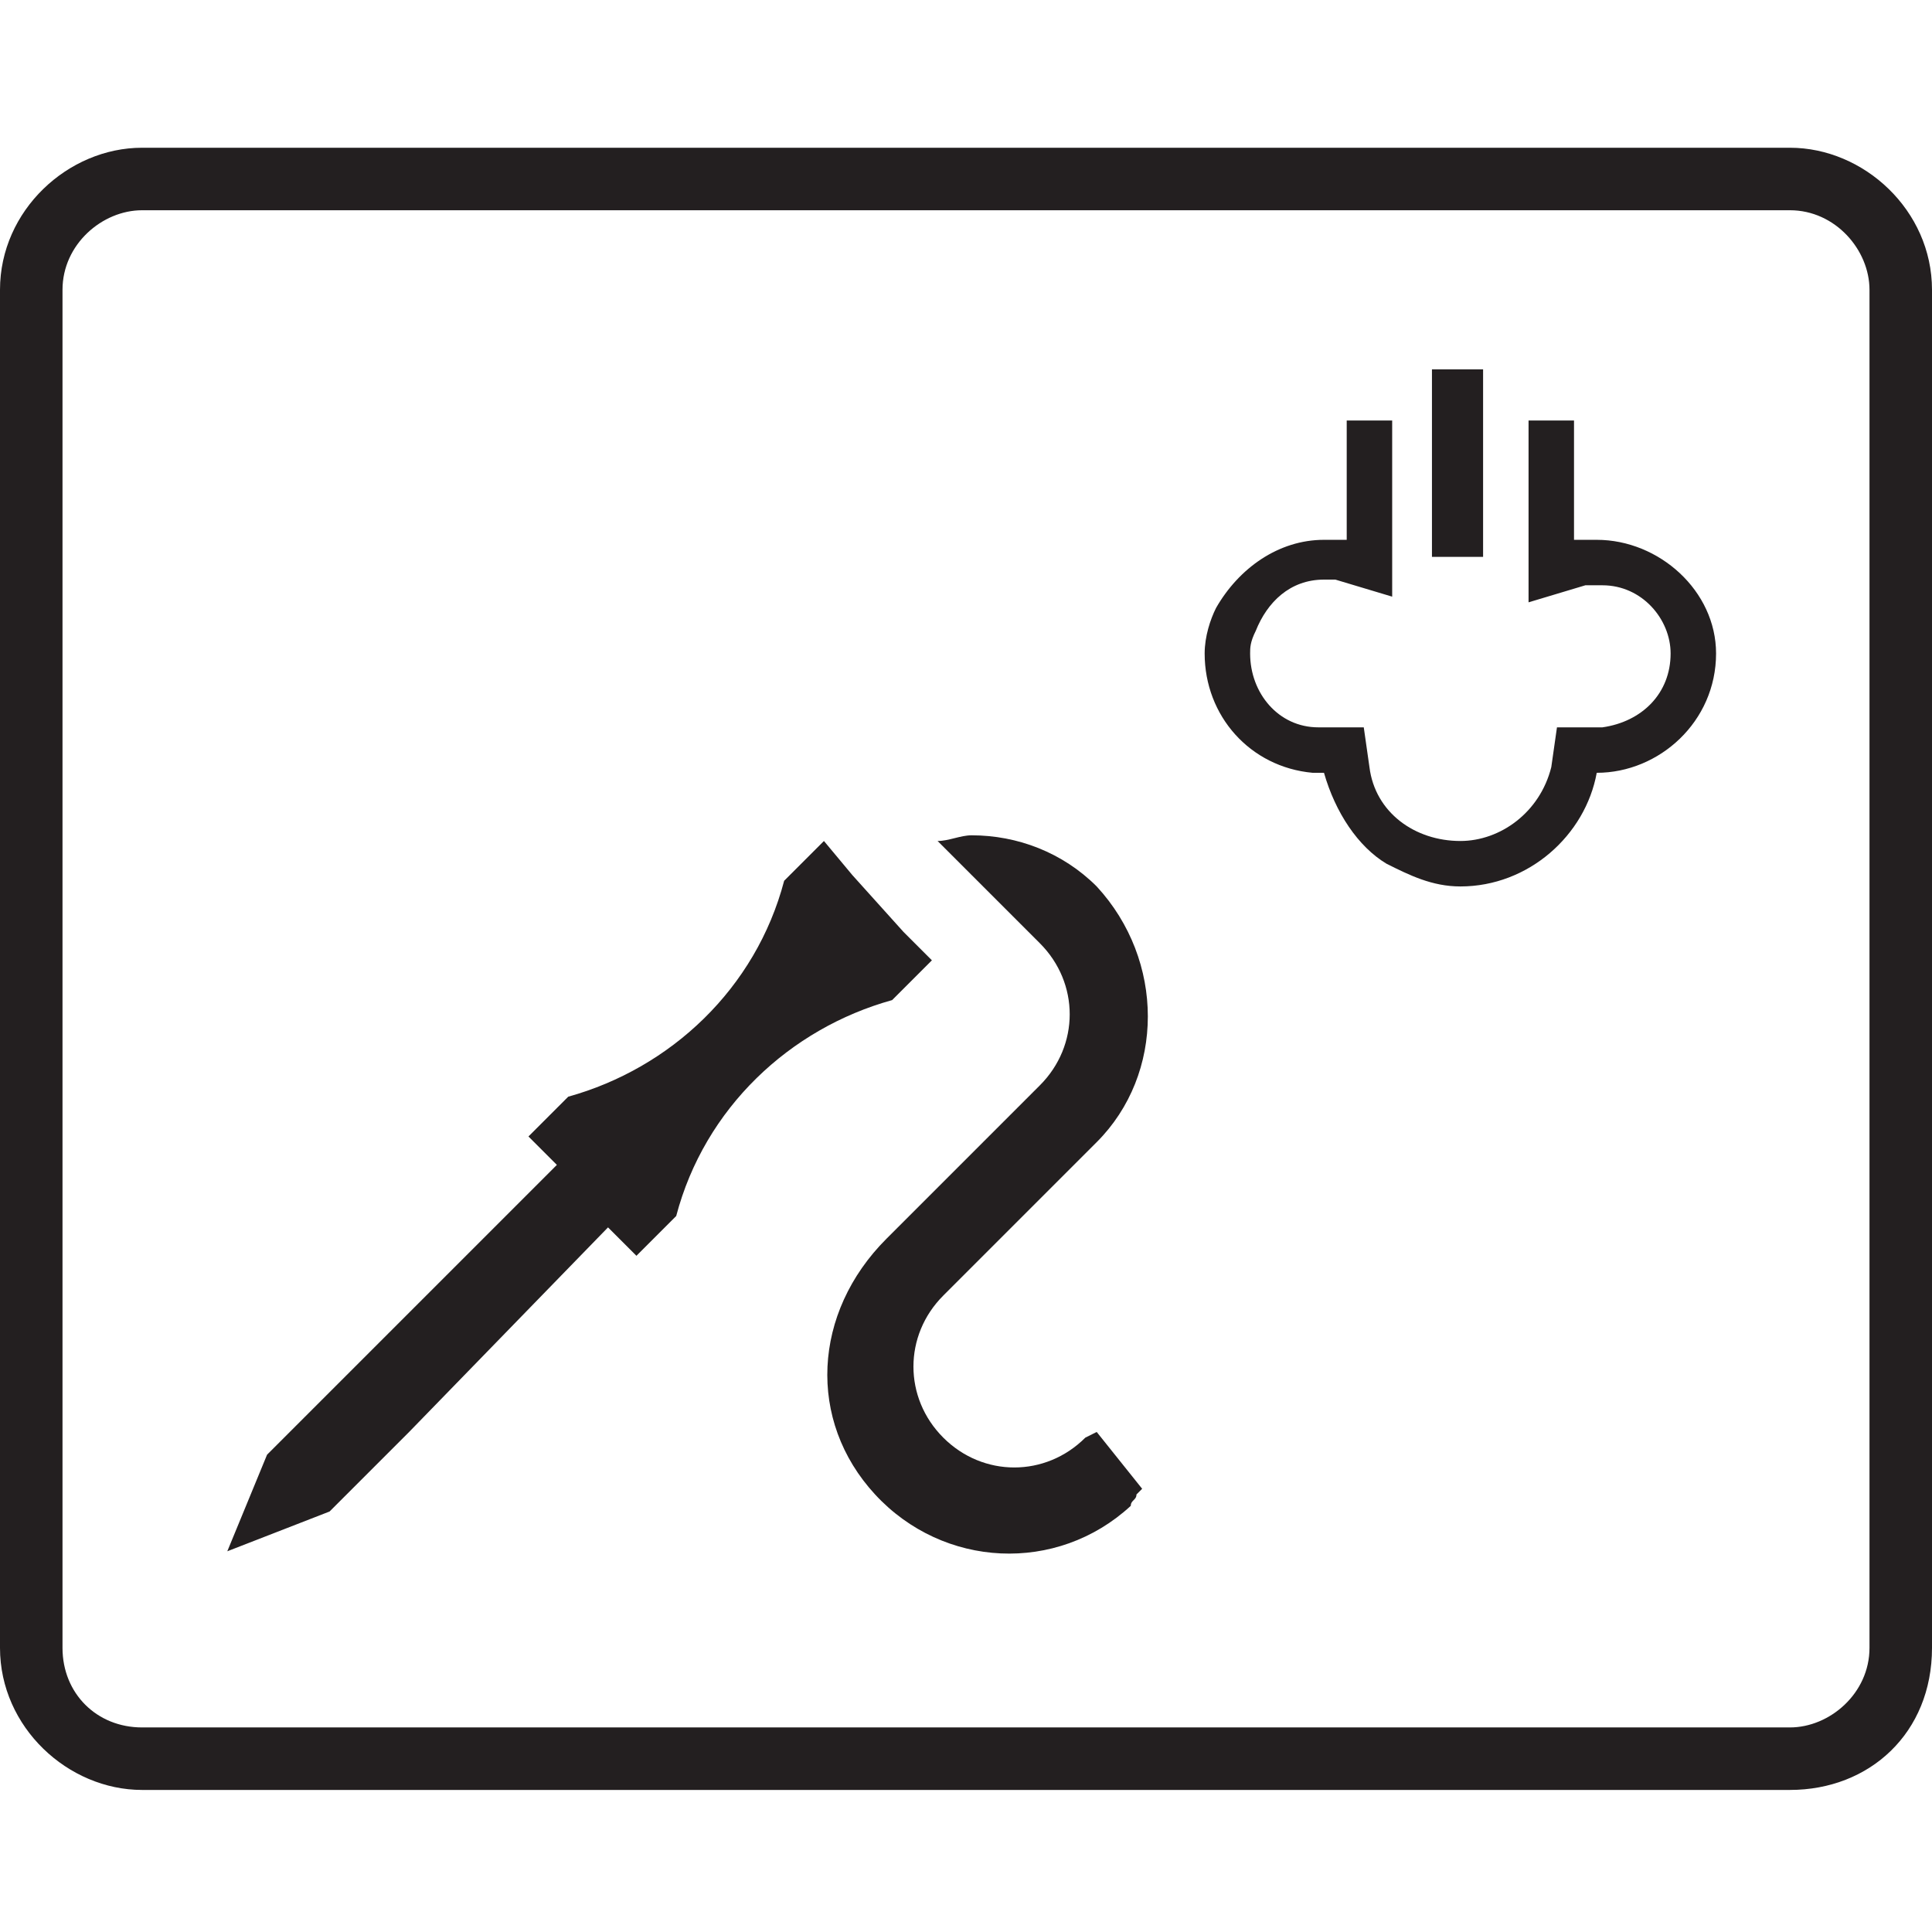 <?xml version="1.0" encoding="utf-8"?>
<!-- Generator: Adobe Illustrator 21.0.0, SVG Export Plug-In . SVG Version: 6.00 Build 0)  -->
<svg version="1.1" id="Слой_1" xmlns="http://www.w3.org/2000/svg" xmlns:xlink="http://www.w3.org/1999/xlink" x="0px" y="0px"
	 viewBox="0 0 34 34" style="enable-background:new 0 0 34 34;" xml:space="preserve">
<style type="text/css">
	.st0{fill:#231F20;}
	.st1{fill:none;}
</style>
<g>
	<path class="st0" d="M28.1,13.6c1.1,0,2.1-0.9,2.1-2.1c0-1.1-1-2-2.1-2c-0.2,0-0.3,0-0.4,0l0-2.1h-0.8v3.2l1-0.3c0.1,0,0.2,0,0.3,0
		c0.7,0,1.2,0.6,1.2,1.2c0,0.7-0.5,1.2-1.2,1.3l0,0h-0.1h-0.7l-0.1,0.7c-0.2,0.8-0.9,1.3-1.6,1.3c-0.8,0-1.5-0.5-1.6-1.3l-0.1-0.7
		h-0.4h-0.3c0,0-0.1,0-0.1,0c-0.7,0-1.2-0.6-1.2-1.3c0-0.1,0-0.2,0.1-0.4c0.2-0.5,0.6-0.9,1.2-0.9c0.1,0,0.2,0,0.2,0l1,0.3V7.4h-0.8
		v2.1c-0.1,0-0.3,0-0.4,0c-0.8,0-1.5,0.5-1.9,1.2c-0.1,0.2-0.2,0.5-0.2,0.8c0,1.1,0.8,2,1.9,2.1h0.2h0c0.2,0.7,0.6,1.3,1.1,1.6
		c0.4,0.2,0.8,0.4,1.3,0.4C26.9,15.6,27.9,14.7,28.1,13.6L28.1,13.6z"/>
	<rect x="25.2" y="6.5" class="st0" width="0.9" height="3.3"/>
	<path class="st0" d="M32.9,29c0,0.8-0.7,1.4-1.4,1.4h-29c-0.8,0-1.4-0.6-1.4-1.4V5.1c0-0.8,0.7-1.4,1.4-1.4h29
		c0.8,0,1.4,0.7,1.4,1.4V29z M34,5.1c0-1.4-1.2-2.5-2.5-2.5h-29C1.2,2.6,0,3.7,0,5.1V29c0,1.4,1.2,2.5,2.5,2.5h29
		c1.4,0,2.5-1,2.5-2.5V5.1z M20.1,26.2L20,26.3c0,0.1-0.1,0.1-0.1,0.2c-1.3,1.2-3.3,1.1-4.5-0.2c-1.2-1.3-1.1-3.2,0.2-4.5l2.7-2.7
		c0.7-0.7,0.7-1.8,0-2.5l-1.8-1.8c0.2,0,0.4-0.1,0.6-0.1c0.8,0,1.6,0.3,2.2,0.9c1.2,1.3,1.2,3.3,0,4.5l-2.7,2.7
		c-0.7,0.7-0.7,1.8,0,2.5c0.7,0.7,1.8,0.7,2.5,0l0.2-0.1L20.1,26.2z M15.9,16.4L15.9,16.4l0.5,0.5l-0.7,0.7
		c-1.8,0.5-3.3,1.9-3.8,3.8l-0.7,0.7l-0.5-0.5l-3.5,3.6l-1.4,1.4L4,27.3l0.7-1.7l4.4-4.4l0.1-0.1l0.6-0.6l-0.5-0.5l0.7-0.7
		c1.8-0.5,3.3-1.9,3.8-3.8l0.7-0.7l0.5,0.6L15.9,16.4z"/>
	<rect y="2.6" class="st1" width="34" height="28.9"/>
</g>
</svg>
